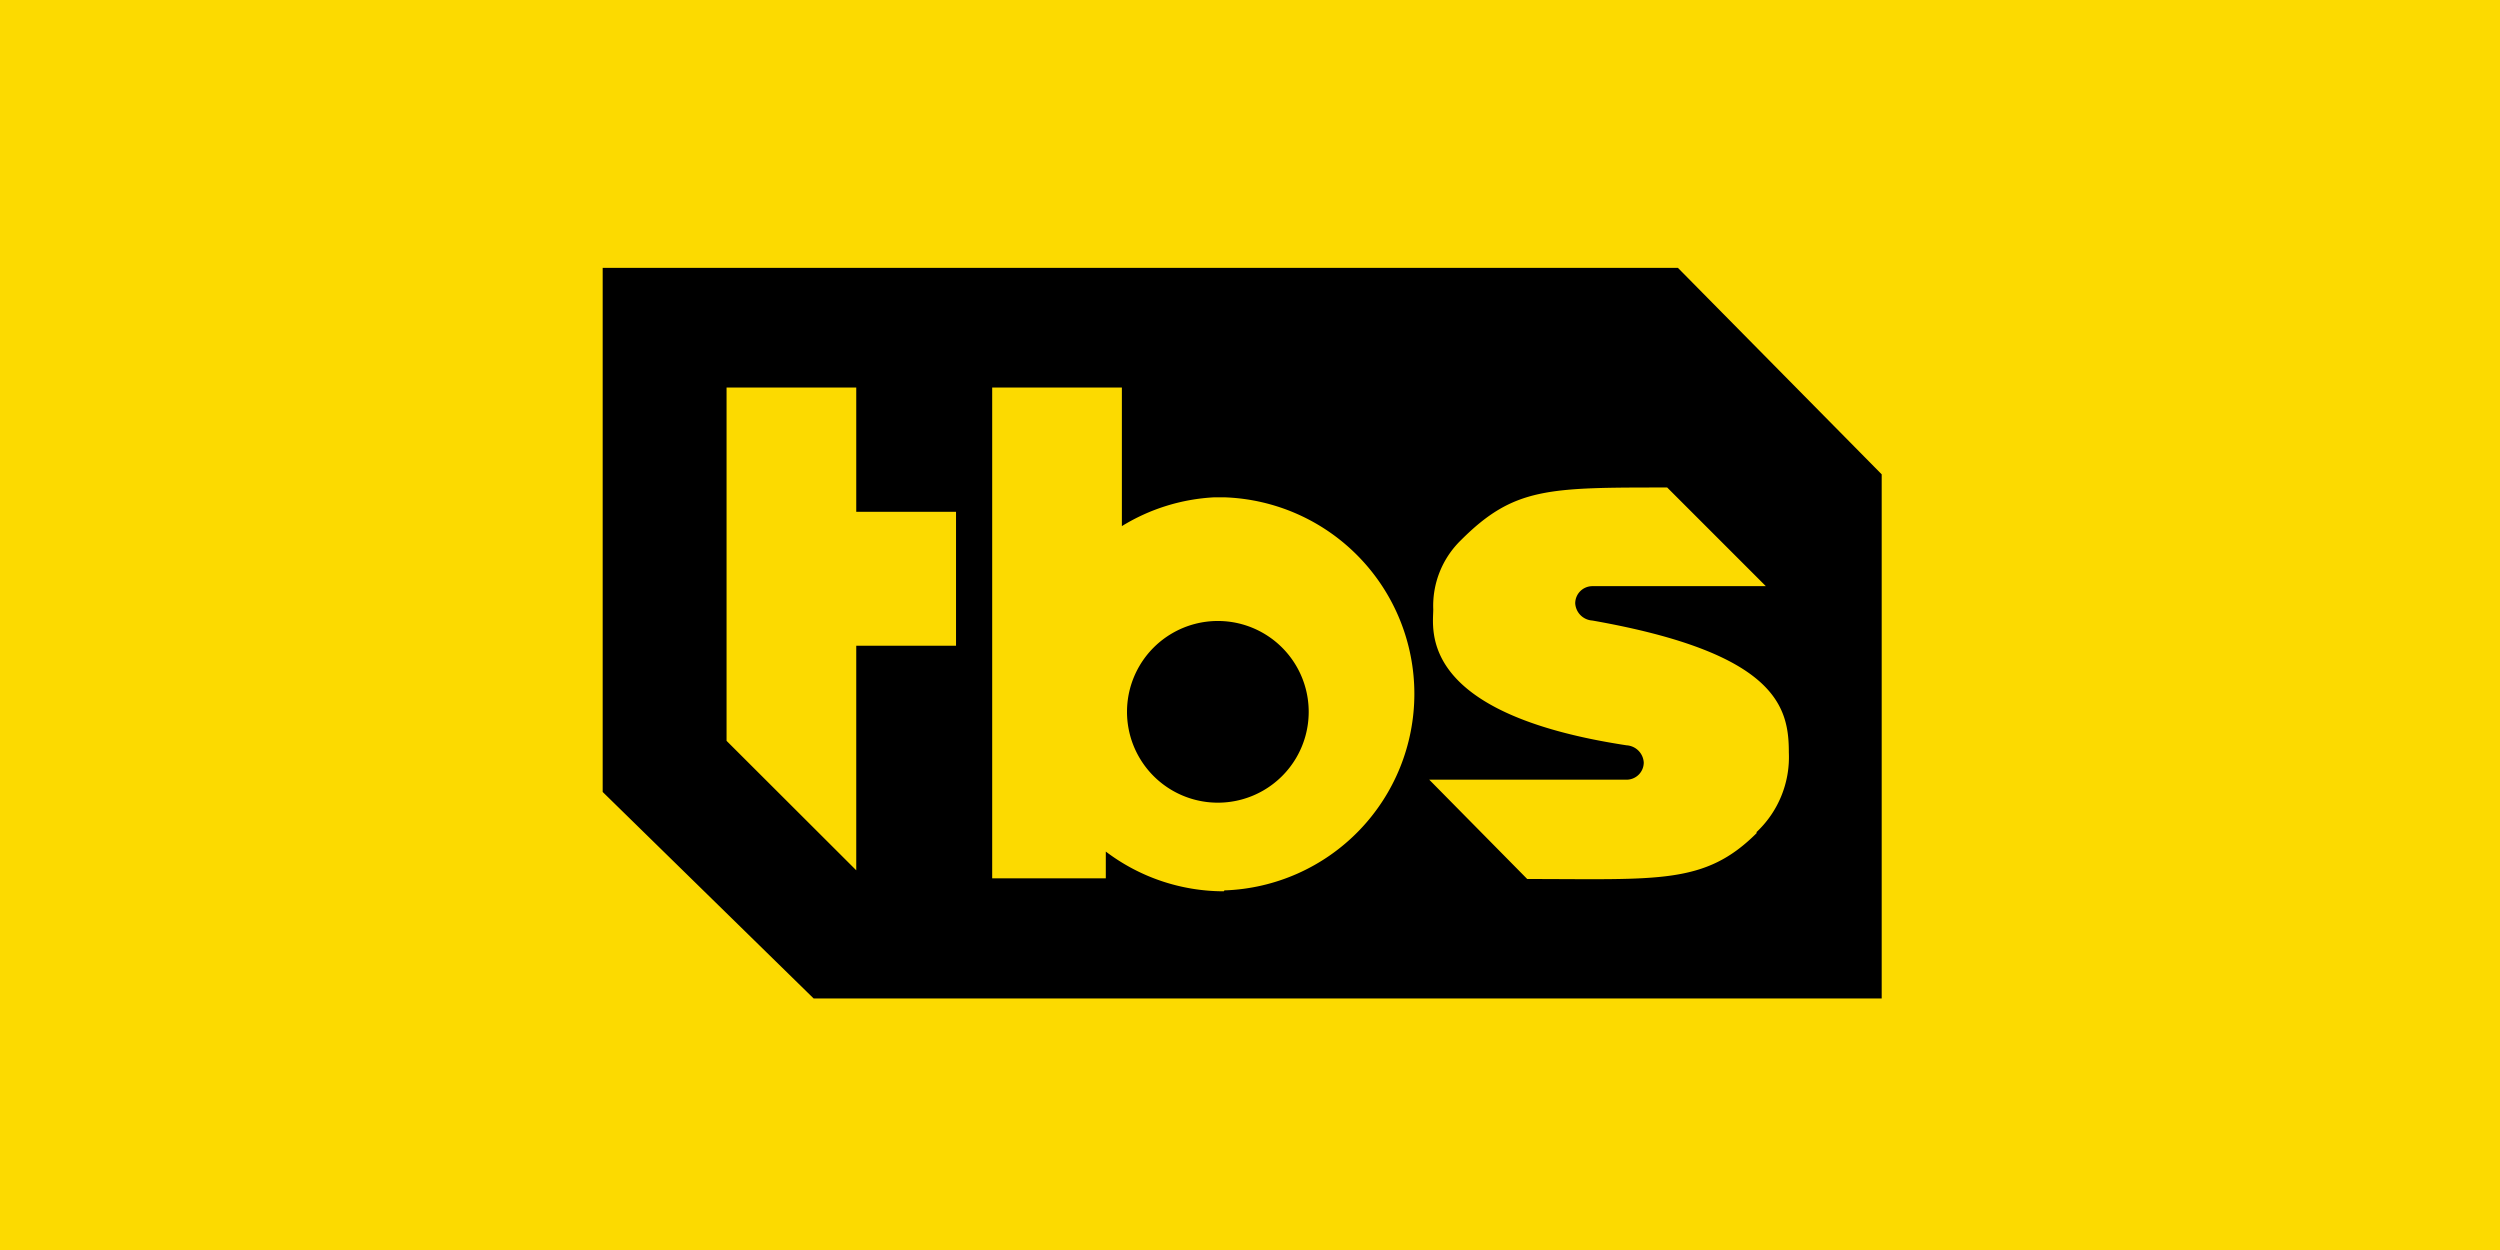 <svg xmlns="http://www.w3.org/2000/svg" width="112" height="56" fill="none"><path fill="#FCDA00" d="M0 0h112v56H0z"/><path fill="#000" d="M54.57 27.82a4.07 4.07 0 1 0-.02 8.14 4.07 4.07 0 0 0 .02-8.14"/><path fill="#000" d="M75.17 12H27v23.48l9.45 9.25H84.3V21.25zM42.83 28.93h-4.47v10.06l-5.81-5.8V17.36h5.81v5.57h4.47zm12 11a8.75 8.75 0 0 1-5.29-1.78v1.2h-5.09V17.36h5.81v6.21a8.75 8.75 0 0 1 4.14-1.29h.45a8.81 8.81 0 0 1 0 17.61zm23.87-2.61c-2.32 2.32-4.39 2.06-10.28 2.06l-4.39-4.45h8.84a.77.77 0 0 0 .77-.77.82.82 0 0 0-.77-.77c-9.39-1.43-8.66-5.19-8.66-6.09a4.1 4.1 0 0 1 1.24-3.1c2.37-2.37 3.9-2.36 9.24-2.36l4.42 4.42h-7.77a.77.77 0 0 0-.77.77.82.82 0 0 0 .77.77c8.27 1.46 8.8 3.88 8.8 5.91a4.61 4.61 0 0 1-1.45 3.57z"/></svg>